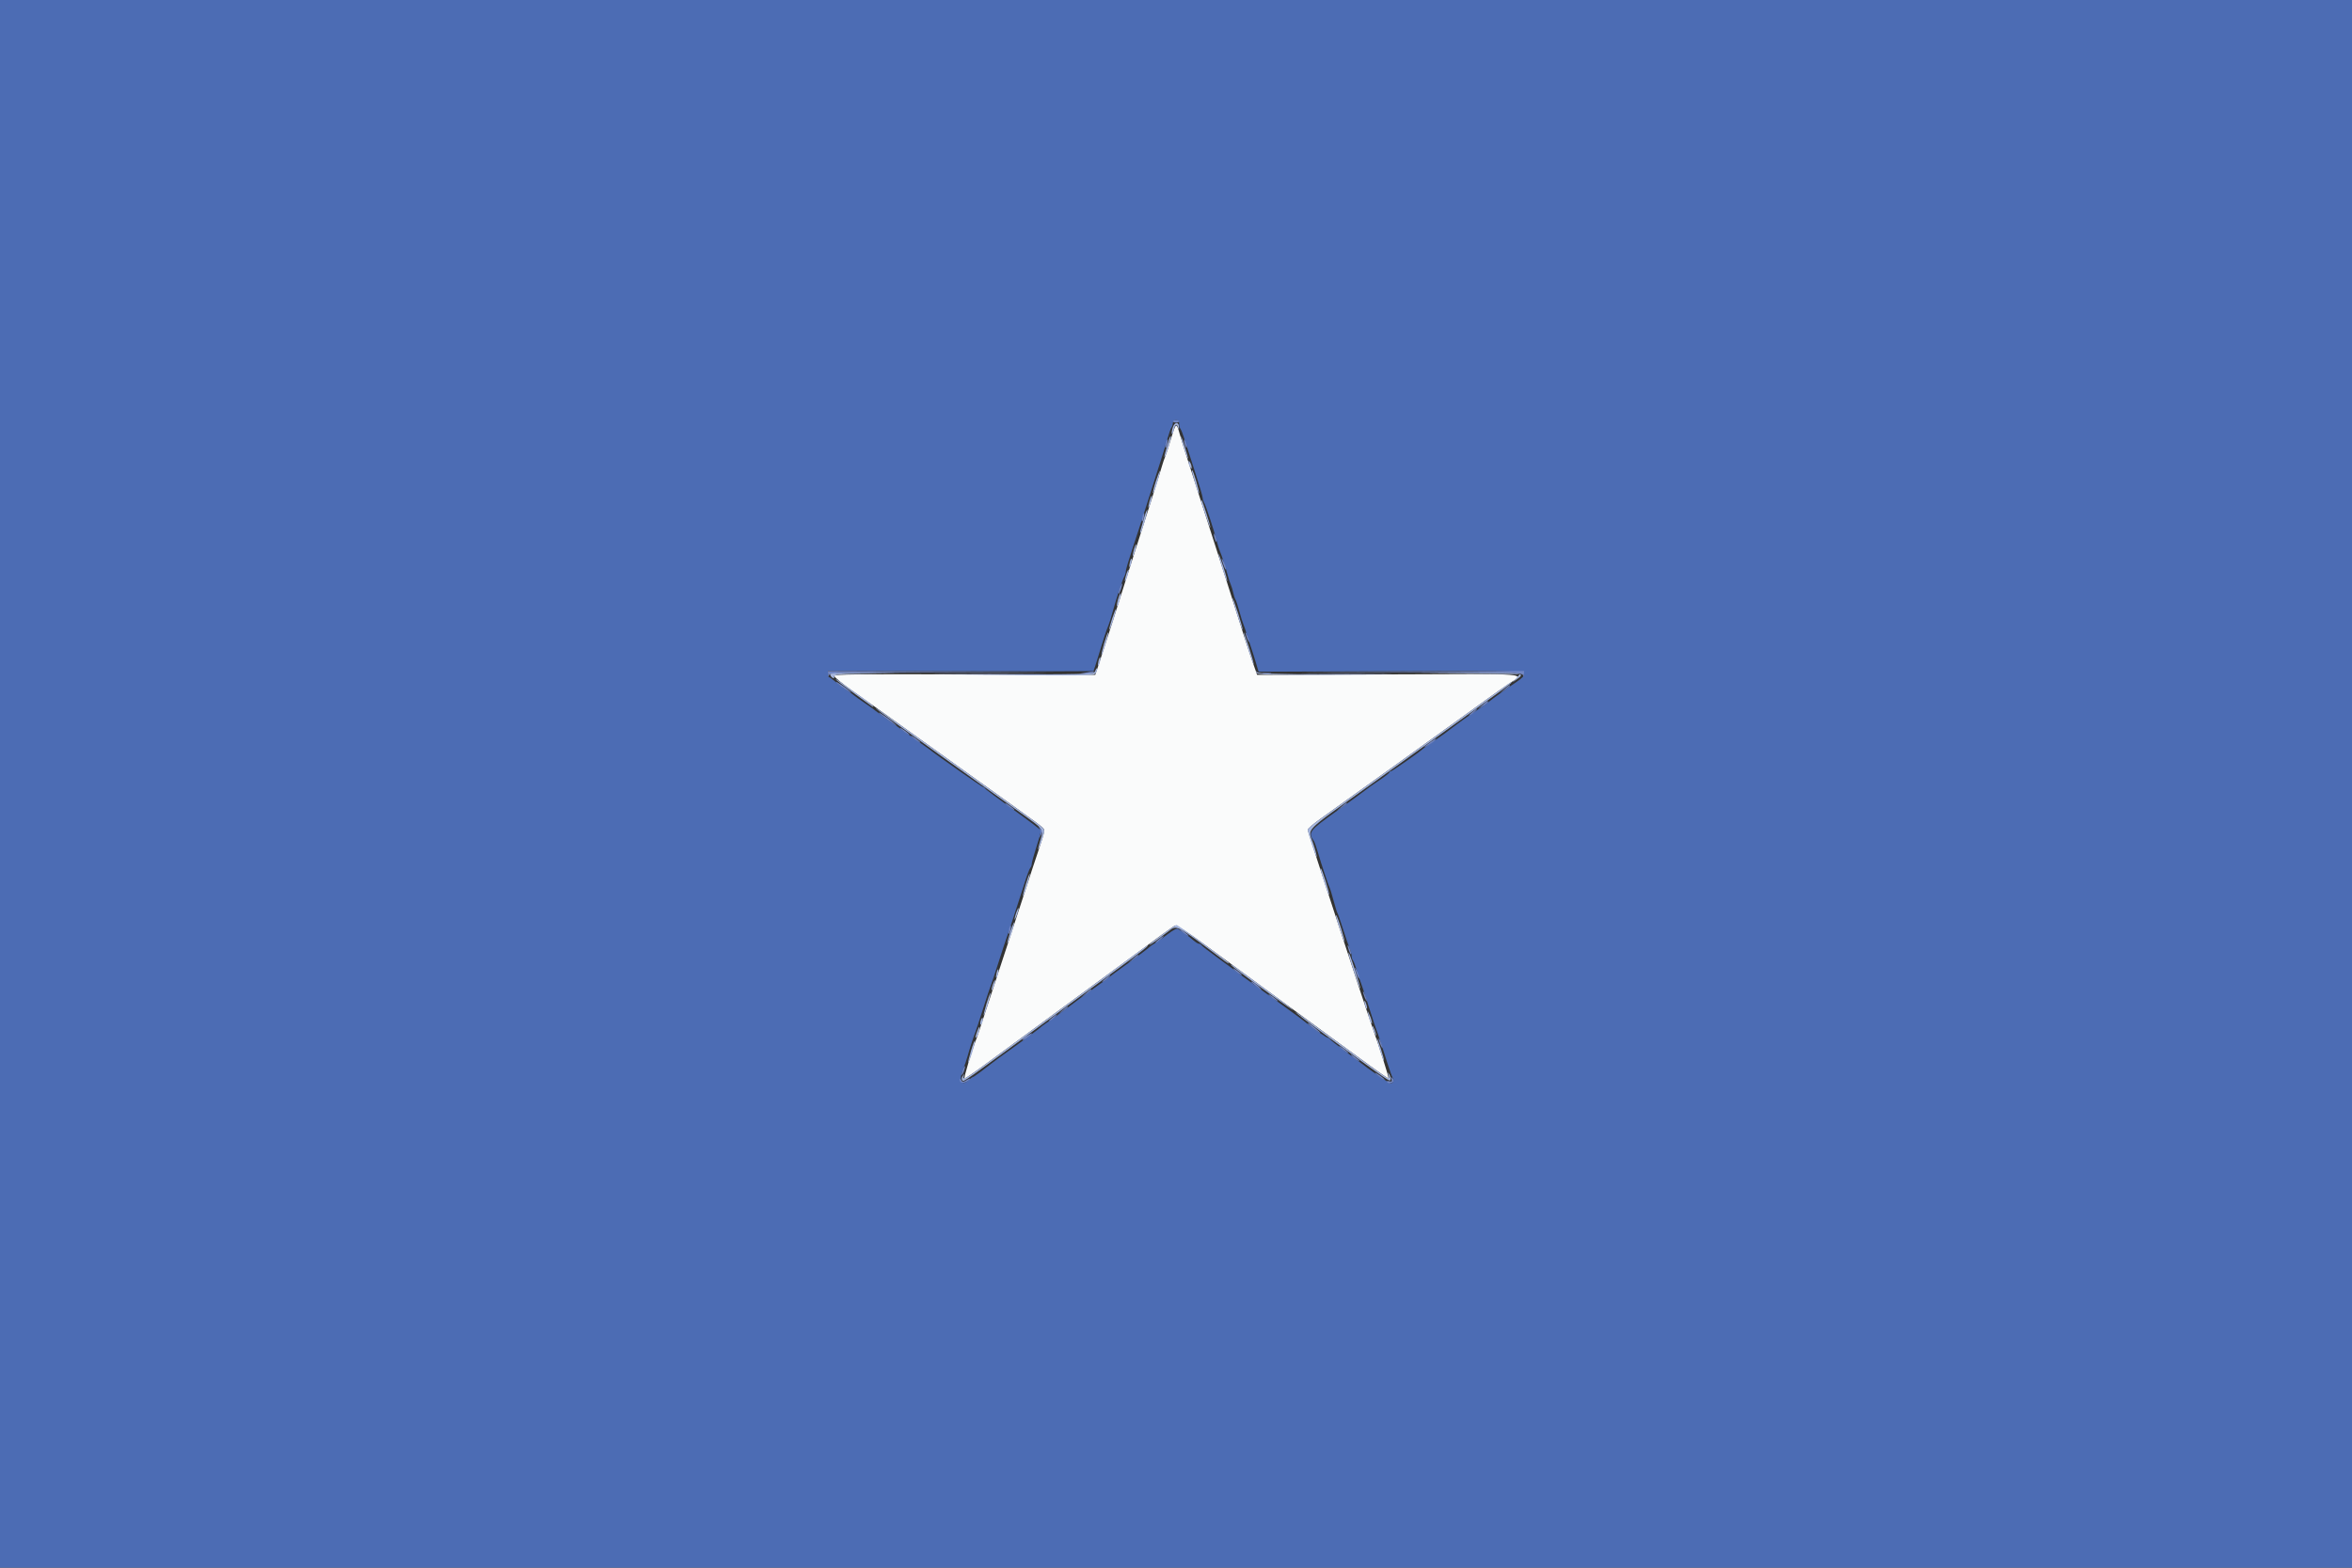 <svg id="svg" version="1.1" xmlns="http://www.w3.org/2000/svg" xmlns:xlink="http://www.w3.org/1999/xlink" width="400" height="266.667" viewBox="0, 0, 400,266.667"><rect x="0" y="0" width="400" height="266.667" fill="#333333" stroke="none"/><g id="svgg"><path id="path0" d="M199.121 74.734 C 198.711 76.090,198.269 77.440,198.140 77.733 C 198.010 78.027,197.784 78.687,197.639 79.200 C 197.276 80.476,194.541 89.130,193.467 92.400 C 192.985 93.867,192.084 96.687,191.464 98.667 C 189.987 103.385,188.153 109.108,187.106 112.267 L 186.267 114.800 164.067 114.713 C 145.761 114.642,141.868 114.688,141.875 114.980 C 141.879 115.174,143.289 116.322,145.008 117.531 C 146.727 118.740,149.633 120.812,151.467 122.135 C 153.300 123.459,155.280 124.878,155.867 125.290 C 156.741 125.903,168.559 134.373,170.933 136.088 C 171.300 136.352,172.650 137.324,173.934 138.248 C 177.500 140.812,177.600 140.897,177.600 141.351 C 177.600 141.584,177.113 143.206,176.518 144.954 C 175.923 146.703,175.154 149.033,174.809 150.133 C 174.464 151.233,172.929 155.913,171.398 160.533 C 169.868 165.153,168.112 170.493,167.496 172.400 C 166.881 174.307,166.283 176.107,166.168 176.400 C 165.307 178.591,163.834 183.467,164.034 183.467 C 164.170 183.467,165.747 182.387,167.540 181.067 C 169.333 179.747,172.720 177.262,175.067 175.546 C 180.157 171.823,189.995 164.595,191.867 163.204 C 196.915 159.450,199.542 157.554,199.867 157.430 C 200.084 157.346,202.065 158.620,204.554 160.443 C 206.924 162.179,211.235 165.340,214.132 167.467 C 234.912 182.719,236.028 183.527,236.147 183.408 C 236.237 183.319,234.556 178.008,233.465 174.933 C 232.157 171.244,222.398 141.449,222.399 141.146 C 222.399 140.970,223.390 140.120,224.600 139.257 C 230.390 135.128,247.490 122.836,253.034 118.819 C 254.263 117.928,255.823 116.830,256.501 116.377 C 259.361 114.467,261.097 114.609,236.151 114.710 L 213.797 114.800 213.052 112.667 C 212.297 110.505,211.405 107.731,208.676 99.067 C 207.845 96.427,206.943 93.607,206.672 92.800 C 206.402 91.993,205.437 88.993,204.529 86.133 C 203.621 83.273,202.485 79.733,202.004 78.267 C 201.523 76.800,200.919 74.850,200.663 73.933 C 200.060 71.780,200.005 71.809,199.121 74.734 " stroke="none" fill="#fafbfb" fill-rule="evenodd"></path><path id="path1" d="M0.000 133.333 L 0.000 266.667 200.000 266.667 L 400.000 266.667 400.000 133.333 L 400.000 0.000 200.000 0.000 L 0.000 0.000 0.000 133.333 M200.533 72.080 C 200.533 72.417,200.632 72.807,200.753 72.947 C 200.874 73.086,201.176 73.860,201.425 74.667 C 201.673 75.473,202.475 77.963,203.205 80.200 C 203.936 82.437,204.533 84.448,204.533 84.670 C 204.533 84.892,204.653 85.282,204.798 85.537 C 205.106 86.075,206.475 90.247,206.919 92.000 C 207.086 92.660,207.328 93.440,207.457 93.733 C 207.776 94.458,208.410 96.411,208.798 97.867 C 208.975 98.527,209.212 99.251,209.325 99.475 C 209.439 99.700,209.621 100.300,209.730 100.809 C 209.839 101.317,210.013 101.853,210.117 102.000 C 210.221 102.147,210.519 103.047,210.778 104.000 C 211.038 104.953,211.334 105.913,211.438 106.133 C 211.541 106.353,211.846 107.253,212.117 108.133 C 212.387 109.013,212.699 109.973,212.810 110.267 C 212.922 110.560,213.245 111.580,213.528 112.533 L 214.043 114.267 236.622 114.168 C 262.915 114.054,261.006 113.773,256.350 117.067 C 254.795 118.167,253.387 119.198,253.222 119.358 C 253.057 119.519,252.398 119.999,251.758 120.425 C 249.898 121.664,249.455 121.968,248.679 122.533 C 247.738 123.219,246.077 124.465,245.733 124.743 C 245.587 124.861,244.687 125.493,243.733 126.146 C 242.780 126.799,241.940 127.397,241.867 127.474 C 241.440 127.923,236.746 131.200,236.528 131.200 C 236.384 131.200,236.267 131.291,236.267 131.402 C 236.267 131.513,235.457 132.143,234.468 132.802 C 233.479 133.461,232.521 134.139,232.339 134.310 C 232.157 134.480,229.960 136.081,227.455 137.867 C 222.617 141.317,222.398 141.602,223.454 143.067 C 223.559 143.213,223.857 144.053,224.116 144.933 C 224.781 147.197,225.864 150.461,226.107 150.933 C 226.219 151.153,226.532 152.173,226.800 153.200 C 227.068 154.227,227.368 155.187,227.465 155.333 C 227.562 155.480,227.978 156.680,228.391 158.000 C 228.803 159.320,229.304 160.778,229.504 161.240 C 229.703 161.702,229.867 162.308,229.867 162.587 C 229.867 162.865,229.965 163.207,230.086 163.347 C 230.207 163.486,230.524 164.320,230.790 165.200 C 231.057 166.080,231.376 167.040,231.501 167.333 C 231.625 167.627,232.217 169.427,232.817 171.333 C 233.416 173.240,234.008 175.040,234.133 175.333 C 234.388 175.936,234.804 177.198,235.892 180.667 C 236.306 181.987,236.750 183.211,236.879 183.388 C 237.146 183.756,236.911 184.267,236.475 184.267 C 236.240 184.267,232.481 181.680,231.333 180.728 C 231.187 180.607,229.987 179.711,228.667 178.737 C 227.347 177.764,226.227 176.870,226.178 176.750 C 226.129 176.631,225.974 176.533,225.833 176.533 C 225.628 176.533,223.810 175.284,222.267 174.082 C 222.120 173.968,221.640 173.595,221.200 173.253 C 220.760 172.911,218.420 171.203,216.000 169.457 C 213.580 167.712,211.480 166.191,211.333 166.079 C 211.187 165.967,210.707 165.596,210.267 165.256 C 209.827 164.916,208.327 163.813,206.933 162.804 C 205.540 161.795,204.360 160.872,204.311 160.752 C 204.262 160.632,204.081 160.533,203.908 160.533 C 203.736 160.533,203.296 160.262,202.931 159.931 C 202.565 159.600,201.920 159.090,201.496 158.798 C 201.072 158.506,200.577 158.157,200.396 158.022 C 200.171 157.856,199.557 158.166,198.465 158.996 C 197.584 159.666,196.618 160.345,196.319 160.505 C 196.020 160.665,195.606 160.966,195.399 161.172 C 195.192 161.379,193.653 162.540,191.978 163.751 C 190.304 164.962,188.620 166.204,188.237 166.510 C 187.854 166.816,187.275 167.247,186.950 167.467 C 186.319 167.894,183.777 169.729,183.333 170.078 C 182.244 170.933,178.650 173.565,178.000 173.983 C 177.560 174.266,177.045 174.652,176.856 174.841 C 176.666 175.030,175.046 176.234,173.256 177.517 C 171.465 178.800,169.880 179.944,169.733 180.058 C 167.326 181.931,165.606 183.200,165.475 183.200 C 165.385 183.200,165.049 183.444,164.730 183.742 C 163.485 184.901,162.982 183.749,163.852 181.733 C 164.042 181.293,164.349 180.393,164.533 179.733 C 164.925 178.333,165.564 176.362,165.873 175.600 C 165.991 175.307,166.584 173.507,167.189 171.600 C 167.794 169.693,168.391 167.893,168.517 167.600 C 168.642 167.307,169.242 165.507,169.850 163.600 C 170.458 161.693,171.050 159.893,171.165 159.600 C 171.405 158.989,173.209 153.492,174.271 150.133 C 174.665 148.887,175.095 147.753,175.227 147.613 C 175.359 147.474,175.467 147.174,175.468 146.947 C 175.469 146.719,175.829 145.409,176.268 144.034 C 176.707 142.659,177.067 141.437,177.067 141.317 C 177.067 141.197,174.937 139.577,172.333 137.717 C 169.730 135.856,167.560 134.229,167.511 134.100 C 167.462 133.972,167.314 133.867,167.182 133.867 C 166.990 133.867,159.195 128.397,158.033 127.446 C 157.868 127.312,155.753 125.806,153.333 124.100 C 150.913 122.395,148.873 120.925,148.800 120.833 C 148.727 120.742,147.957 120.189,147.090 119.604 C 146.223 119.020,145.383 118.420,145.224 118.271 C 145.064 118.121,144.453 117.684,143.867 117.298 C 143.280 116.913,142.440 116.283,142.000 115.899 C 141.560 115.515,141.110 115.201,141.000 115.200 C 140.890 115.200,140.800 114.948,140.800 114.641 L 140.800 114.081 163.319 114.167 C 175.704 114.213,185.892 114.195,185.959 114.126 C 186.026 114.057,186.401 112.920,186.794 111.600 C 187.564 109.010,188.188 107.115,188.551 106.267 C 188.677 105.973,188.974 105.013,189.213 104.133 C 189.813 101.916,190.895 98.627,191.207 98.070 C 191.350 97.816,191.467 97.408,191.467 97.165 C 191.467 96.922,191.932 95.331,192.501 93.628 C 193.070 91.926,194.160 88.553,194.924 86.133 C 195.687 83.713,196.702 80.533,197.179 79.067 C 197.655 77.600,198.266 75.620,198.535 74.667 C 198.803 73.713,199.123 72.819,199.245 72.680 C 199.367 72.541,199.467 72.211,199.467 71.947 C 199.467 71.644,199.664 71.467,200.000 71.467 C 200.379 71.467,200.533 71.644,200.533 72.080 " stroke="none" fill="#4c6cb4" fill-rule="evenodd"></path><path id="path2" d="M160.467 114.600 C 164.757 114.641,171.777 114.641,176.067 114.600 C 180.357 114.559,176.847 114.525,168.267 114.525 C 159.687 114.525,156.177 114.559,160.467 114.600 M222.752 114.600 C 226.245 114.642,231.885 114.642,235.285 114.600 C 238.685 114.558,235.827 114.523,228.933 114.523 C 222.040 114.523,219.258 114.558,222.752 114.600 " stroke="none" fill="#8b9bcd" fill-rule="evenodd"></path><path id="path3" d="M199.467 71.676 C 199.467 71.791,199.707 71.886,200.000 71.886 C 200.293 71.886,200.533 71.791,200.533 71.676 C 200.533 71.561,200.293 71.467,200.000 71.467 C 199.707 71.467,199.467 71.561,199.467 71.676 M198.286 75.352 C 198.188 75.743,198.159 76.114,198.222 76.177 C 198.285 76.240,198.416 75.972,198.514 75.581 C 198.612 75.190,198.641 74.819,198.578 74.756 C 198.515 74.693,198.384 74.962,198.286 75.352 M201.371 74.933 C 201.371 75.153,201.474 75.573,201.600 75.867 C 201.744 76.203,201.829 76.252,201.829 76.000 C 201.829 75.780,201.726 75.360,201.600 75.067 C 201.456 74.730,201.371 74.681,201.371 74.933 M194.286 87.886 C 194.188 88.277,194.159 88.648,194.222 88.711 C 194.285 88.773,194.416 88.505,194.514 88.114 C 194.612 87.723,194.641 87.352,194.578 87.289 C 194.515 87.227,194.384 87.495,194.286 87.886 M206.437 90.933 C 206.437 91.153,206.541 91.573,206.667 91.867 C 206.811 92.203,206.896 92.252,206.896 92.000 C 206.896 91.780,206.793 91.360,206.667 91.067 C 206.522 90.730,206.437 90.681,206.437 90.933 M207.775 95.067 C 207.775 95.213,207.936 95.753,208.133 96.267 C 208.331 96.780,208.496 97.020,208.501 96.800 C 208.506 96.580,208.344 96.040,208.143 95.600 C 207.941 95.160,207.776 94.920,207.775 95.067 M190.430 100.030 C 190.265 100.501,190.178 100.933,190.235 100.990 C 190.292 101.047,190.473 100.708,190.637 100.237 C 190.801 99.766,190.889 99.334,190.832 99.276 C 190.775 99.219,190.594 99.558,190.430 100.030 M211.886 108.000 C 211.984 108.367,212.176 108.847,212.312 109.067 C 212.483 109.345,212.504 109.263,212.380 108.800 C 212.282 108.433,212.091 107.953,211.955 107.733 C 211.783 107.455,211.762 107.537,211.886 108.000 M140.831 114.733 C 140.854 115.182,140.893 115.216,140.983 114.868 C 141.098 114.432,142.320 114.399,160.619 114.333 L 180.133 114.263 160.467 114.198 L 140.800 114.133 140.831 114.733 M184.667 114.400 L 183.600 114.591 184.533 114.625 C 185.047 114.643,185.647 114.542,185.867 114.400 C 186.303 114.118,186.242 114.118,184.667 114.400 M240.047 114.333 C 257.711 114.399,258.903 114.433,259.017 114.868 C 259.107 115.216,259.146 115.182,259.169 114.733 L 259.200 114.133 240.200 114.198 L 221.200 114.263 240.047 114.333 M214.867 114.588 C 215.197 114.652,215.737 114.652,216.067 114.588 C 216.397 114.525,216.127 114.473,215.467 114.473 C 214.807 114.473,214.537 114.525,214.867 114.588 M142.948 116.686 C 143.910 117.404,145.127 118.111,144.667 117.685 C 144.100 117.159,142.426 116.000,142.233 116.000 C 142.121 116.000,142.443 116.309,142.948 116.686 M255.867 117.223 L 255.067 117.911 255.933 117.337 C 256.410 117.022,256.800 116.712,256.800 116.649 C 256.800 116.449,256.687 116.518,255.867 117.223 M252.133 119.905 L 251.333 120.590 252.200 120.104 C 252.677 119.837,253.067 119.524,253.067 119.409 C 253.067 119.117,253.031 119.136,252.133 119.905 M250.267 121.233 C 249.787 121.641,249.689 121.804,250.022 121.638 C 250.511 121.395,251.428 120.518,251.166 120.543 C 251.111 120.548,250.707 120.859,250.267 121.233 M149.600 121.400 C 149.820 121.608,150.660 122.230,151.467 122.783 C 152.743 123.659,152.812 123.682,152.000 122.963 C 151.064 122.134,148.849 120.691,149.600 121.400 M153.067 123.830 C 153.067 123.904,153.427 124.220,153.867 124.533 C 154.307 124.847,154.667 125.043,154.667 124.970 C 154.667 124.896,154.307 124.580,153.867 124.267 C 153.427 123.953,153.067 123.757,153.067 123.830 M154.933 125.164 C 154.933 125.237,155.293 125.553,155.733 125.867 C 156.173 126.180,156.533 126.376,156.533 126.303 C 156.533 126.230,156.173 125.913,155.733 125.600 C 155.293 125.287,154.933 125.090,154.933 125.164 M243.254 126.248 C 242.016 127.124,241.841 127.374,242.887 126.775 C 243.375 126.495,243.900 126.117,244.053 125.933 C 244.447 125.462,244.262 125.535,243.254 126.248 M170.933 136.630 C 170.933 136.704,171.293 137.020,171.733 137.333 C 172.173 137.647,172.533 137.843,172.533 137.770 C 172.533 137.696,172.173 137.380,171.733 137.067 C 171.293 136.753,170.933 136.557,170.933 136.630 M228.133 137.223 L 227.333 137.911 228.200 137.337 C 228.677 137.022,229.067 136.712,229.067 136.649 C 229.067 136.449,228.954 136.518,228.133 137.223 M176.770 140.854 C 176.957 141.103,177.040 141.583,176.954 141.921 L 176.797 142.533 177.111 141.922 C 177.374 141.411,177.343 141.236,176.927 140.855 C 176.461 140.429,176.451 140.429,176.770 140.854 M171.619 158.019 C 171.521 158.410,171.492 158.781,171.555 158.844 C 171.618 158.907,171.750 158.638,171.848 158.248 C 171.946 157.857,171.975 157.486,171.912 157.423 C 171.849 157.360,171.717 157.628,171.619 158.019 M200.778 158.230 C 201.133 158.668,202.133 159.329,202.133 159.126 C 202.133 159.075,201.743 158.748,201.267 158.399 C 200.730 158.007,200.544 157.942,200.778 158.230 M196.933 159.900 C 196.454 160.308,196.356 160.470,196.689 160.305 C 197.177 160.062,198.094 159.184,197.833 159.210 C 197.778 159.215,197.373 159.526,196.933 159.900 M229.378 161.614 C 229.534 162.061,229.711 162.378,229.772 162.317 C 229.904 162.185,229.400 160.800,229.220 160.800 C 229.151 160.800,229.222 161.166,229.378 161.614 M192.667 163.090 L 191.867 163.777 192.733 163.204 C 193.210 162.888,193.600 162.579,193.600 162.515 C 193.600 162.316,193.487 162.385,192.667 163.090 M209.845 164.897 C 210.200 165.334,211.200 165.995,211.200 165.793 C 211.200 165.742,210.810 165.415,210.333 165.066 C 209.797 164.673,209.611 164.609,209.845 164.897 M230.442 164.667 C 230.441 164.813,230.602 165.353,230.800 165.867 C 230.998 166.380,231.163 166.620,231.168 166.400 C 231.172 166.180,231.011 165.640,230.810 165.200 C 230.608 164.760,230.443 164.520,230.442 164.667 M187.867 166.567 C 187.387 166.975,187.289 167.137,187.622 166.972 C 188.111 166.729,189.028 165.851,188.766 165.876 C 188.711 165.882,188.307 166.192,187.867 166.567 M212.800 167.026 C 212.800 167.087,213.250 167.473,213.800 167.884 C 214.619 168.497,214.704 168.522,214.270 168.025 C 213.764 167.446,212.800 166.790,212.800 167.026 M184.667 168.957 L 183.867 169.644 184.733 169.071 C 185.210 168.755,185.600 168.445,185.600 168.382 C 185.600 168.182,185.487 168.252,184.667 168.957 M231.886 169.067 C 231.984 169.433,232.176 169.913,232.312 170.133 C 232.483 170.411,232.504 170.330,232.380 169.867 C 232.282 169.500,232.091 169.020,231.955 168.800 C 231.783 168.522,231.762 168.603,231.886 169.067 M215.733 169.164 C 215.733 169.237,216.093 169.553,216.533 169.867 C 216.973 170.180,217.333 170.376,217.333 170.303 C 217.333 170.230,216.973 169.913,216.533 169.600 C 216.093 169.287,215.733 169.090,215.733 169.164 M180.667 171.890 L 179.867 172.577 180.733 172.004 C 181.210 171.688,181.600 171.379,181.600 171.315 C 181.600 171.116,181.487 171.185,180.667 171.890 M178.800 173.233 C 178.321 173.641,178.222 173.804,178.555 173.638 C 179.044 173.395,179.961 172.518,179.699 172.543 C 179.645 172.548,179.240 172.859,178.800 173.233 M222.406 174.054 C 222.411 174.264,224.533 175.867,224.533 175.662 C 224.533 175.604,224.053 175.170,223.467 174.699 C 222.880 174.227,222.403 173.937,222.406 174.054 M174.600 176.224 C 174.197 176.468,173.867 176.765,173.867 176.885 C 173.867 177.005,174.227 176.847,174.667 176.533 C 175.852 175.690,175.810 175.495,174.600 176.224 M234.553 177.067 C 234.651 177.433,234.842 177.913,234.978 178.133 C 235.150 178.411,235.171 178.330,235.047 177.867 C 234.949 177.500,234.758 177.020,234.622 176.800 C 234.450 176.522,234.429 176.603,234.553 177.067 M227.733 177.964 C 227.733 178.037,228.093 178.353,228.533 178.667 C 228.973 178.980,229.333 179.176,229.333 179.103 C 229.333 179.030,228.973 178.713,228.533 178.400 C 228.093 178.087,227.733 177.890,227.733 177.964 M229.845 179.564 C 230.200 180.001,231.200 180.662,231.200 180.460 C 231.200 180.409,230.810 180.081,230.333 179.733 C 229.797 179.340,229.611 179.276,229.845 179.564 M163.719 182.037 C 163.572 182.424,163.501 182.790,163.562 182.851 C 163.622 182.911,163.799 182.594,163.955 182.147 C 164.302 181.152,164.093 181.055,163.719 182.037 M233.867 182.497 C 233.867 182.570,234.227 182.887,234.667 183.200 C 235.107 183.513,235.467 183.710,235.467 183.636 C 235.467 183.563,235.107 183.247,234.667 182.933 C 234.227 182.620,233.867 182.424,233.867 182.497 M236.631 183.565 C 236.774 183.968,236.705 184.037,236.270 183.924 C 235.975 183.846,235.800 183.892,235.882 184.025 C 236.088 184.358,236.730 184.329,236.948 183.977 C 237.046 183.817,236.976 183.547,236.791 183.377 C 236.527 183.133,236.493 183.174,236.631 183.565 M163.204 183.675 C 163.197 184.231,163.930 184.346,164.580 183.890 C 165.295 183.390,165.034 183.317,164.255 183.800 C 163.812 184.075,163.672 184.063,163.463 183.733 C 163.285 183.454,163.207 183.437,163.204 183.675 " stroke="none" fill="#7186c4" fill-rule="evenodd"></path><path id="path4" d="M199.465 72.672 C 199.290 73.202,199.218 73.707,199.305 73.794 C 199.392 73.881,199.539 73.573,199.631 73.109 C 199.817 72.184,200.159 72.004,200.350 72.733 C 200.452 73.127,200.476 73.132,200.502 72.766 C 200.575 71.747,199.793 71.677,199.465 72.672 M198.835 74.721 C 198.746 75.058,198.489 75.929,198.265 76.658 C 198.041 77.387,197.957 77.867,198.079 77.725 C 198.381 77.372,199.272 74.383,199.120 74.231 C 199.052 74.164,198.924 74.384,198.835 74.721 M200.826 74.225 C 200.784 74.589,201.917 78.172,202.036 78.053 C 202.096 77.993,201.855 77.056,201.499 75.972 C 201.143 74.887,200.841 74.101,200.826 74.225 M202.142 78.667 C 202.142 78.887,202.258 79.247,202.400 79.467 C 202.630 79.822,202.658 79.822,202.658 79.467 C 202.658 79.247,202.542 78.887,202.400 78.667 C 202.170 78.311,202.142 78.311,202.142 78.667 M196.561 81.895 C 196.228 82.930,196.012 83.834,196.081 83.903 C 196.150 83.972,196.467 83.169,196.786 82.119 C 197.105 81.069,197.321 80.166,197.267 80.111 C 197.212 80.057,196.895 80.859,196.561 81.895 M202.767 80.467 C 202.842 80.723,203.101 81.632,203.343 82.486 C 203.585 83.341,203.839 83.983,203.908 83.915 C 204.052 83.770,202.944 80.000,202.756 80.000 C 202.687 80.000,202.692 80.210,202.767 80.467 M195.493 85.227 C 195.340 85.782,195.262 86.285,195.321 86.343 C 195.380 86.402,195.553 85.996,195.707 85.440 C 195.860 84.884,195.938 84.382,195.879 84.323 C 195.820 84.265,195.647 84.671,195.493 85.227 M204.274 85.222 C 204.287 85.625,205.820 90.023,205.844 89.726 C 205.869 89.428,204.550 85.271,204.374 85.089 C 204.315 85.028,204.270 85.088,204.274 85.222 M194.543 88.180 C 194.301 89.034,194.042 89.943,193.967 90.200 C 193.892 90.457,193.887 90.667,193.956 90.667 C 194.144 90.667,195.252 86.897,195.108 86.752 C 195.039 86.683,194.785 87.326,194.543 88.180 M192.827 93.493 C 192.673 94.049,192.596 94.551,192.654 94.610 C 192.713 94.669,192.887 94.262,193.040 93.707 C 193.193 93.151,193.271 92.649,193.212 92.590 C 193.154 92.531,192.980 92.938,192.827 93.493 M207.226 94.228 C 207.182 94.616,208.571 98.984,208.698 98.857 C 208.764 98.791,208.466 97.672,208.035 96.369 C 207.604 95.066,207.240 94.103,207.226 94.228 M192.152 95.619 C 192.054 96.010,192.025 96.381,192.088 96.444 C 192.151 96.507,192.283 96.238,192.381 95.848 C 192.479 95.457,192.508 95.086,192.445 95.023 C 192.382 94.960,192.250 95.228,192.152 95.619 M191.520 97.787 C 191.125 99.072,191.316 99.263,191.733 98.000 C 191.909 97.467,192.001 96.979,191.938 96.916 C 191.875 96.852,191.686 97.244,191.520 97.787 M190.158 101.891 C 189.977 102.493,189.890 103.046,189.964 103.120 C 190.038 103.193,190.234 102.750,190.400 102.133 C 190.793 100.674,190.585 100.466,190.158 101.891 M209.623 101.744 C 209.590 102.144,211.216 107.273,211.337 107.152 C 211.393 107.095,211.036 105.793,210.543 104.258 C 210.050 102.723,209.636 101.591,209.623 101.744 M189.126 105.259 C 188.808 106.237,188.592 107.081,188.647 107.135 C 188.701 107.190,189.010 106.439,189.333 105.467 C 189.657 104.495,189.873 103.650,189.813 103.590 C 189.753 103.531,189.444 104.282,189.126 105.259 M187.789 109.389 C 187.480 110.449,187.273 111.362,187.328 111.417 C 187.384 111.472,187.686 110.655,188.000 109.600 C 188.314 108.545,188.522 107.633,188.461 107.572 C 188.401 107.512,188.099 108.330,187.789 109.389 M211.493 107.570 C 211.452 107.936,213.091 113.131,213.210 113.012 C 213.267 112.955,212.911 111.654,212.417 110.121 C 211.923 108.588,211.508 107.440,211.493 107.570 M186.819 112.419 C 186.721 112.810,186.692 113.181,186.755 113.244 C 186.818 113.307,186.950 113.038,187.048 112.648 C 187.146 112.257,187.175 111.886,187.112 111.823 C 187.049 111.760,186.917 112.028,186.819 112.419 M186.274 114.111 C 186.101 114.656,185.967 114.662,173.516 114.733 L 160.933 114.805 173.524 114.869 C 186.046 114.933,186.116 114.930,186.412 114.377 C 186.576 114.071,186.651 113.762,186.579 113.690 C 186.507 113.619,186.370 113.808,186.274 114.111 M213.669 114.400 C 213.764 114.748,215.382 114.801,226.156 114.804 L 238.533 114.808 226.281 114.735 C 216.905 114.678,213.973 114.584,213.794 114.331 C 213.622 114.088,213.589 114.107,213.669 114.400 M141.219 114.636 C 141.138 114.766,141.251 115.021,141.470 115.202 C 141.793 115.471,141.867 115.453,141.867 115.105 C 141.867 114.729,142.535 114.668,147.400 114.600 L 152.933 114.522 147.149 114.461 C 143.968 114.427,141.299 114.506,141.219 114.636 M249.843 114.600 L 258.486 114.674 257.843 115.382 L 257.200 116.091 257.925 115.579 C 259.531 114.445,259.184 114.396,249.933 114.463 L 241.200 114.526 249.843 114.600 M142.133 115.545 C 142.133 115.623,143.423 116.617,145.000 117.755 C 146.577 118.893,148.040 119.953,148.251 120.112 C 148.535 120.325,148.587 120.318,148.448 120.086 C 148.344 119.914,147.271 119.084,146.063 118.241 C 144.855 117.399,143.477 116.416,143.000 116.056 C 142.523 115.697,142.133 115.467,142.133 115.545 M256.098 116.615 C 255.639 116.937,254.259 117.928,253.031 118.819 C 247.937 122.515,230.562 135.005,224.600 139.257 C 223.390 140.120,222.400 140.953,222.400 141.107 C 222.400 141.625,223.801 145.888,223.929 145.760 C 223.998 145.691,223.731 144.662,223.336 143.474 C 222.439 140.780,221.333 141.911,233.175 133.414 C 238.615 129.510,245.167 124.797,247.733 122.939 C 250.300 121.081,253.450 118.806,254.733 117.883 C 256.017 116.960,257.067 116.158,257.067 116.102 C 257.067 115.948,257.002 115.982,256.098 116.615 M149.067 120.594 C 149.287 120.824,154.207 124.405,160.000 128.551 C 165.793 132.698,171.928 137.090,173.633 138.311 C 177.648 141.187,177.528 141.026,176.978 142.771 C 176.733 143.546,176.543 144.290,176.554 144.423 C 176.589 144.833,177.557 142.037,177.579 141.463 C 177.601 140.893,177.550 140.849,173.934 138.248 C 172.650 137.324,171.300 136.352,170.933 136.088 C 169.674 135.178,156.933 126.040,155.967 125.353 C 155.436 124.976,154.236 124.120,153.300 123.452 C 149.690 120.872,148.681 120.190,149.067 120.594 M224.617 148.099 C 224.694 148.301,225.015 149.332,225.331 150.392 C 225.646 151.451,225.959 152.263,226.026 152.196 C 226.181 152.042,224.829 147.733,224.627 147.733 C 224.544 147.733,224.539 147.898,224.617 148.099 M174.442 150.442 C 174.126 151.495,173.913 152.402,173.970 152.459 C 174.026 152.515,174.334 151.703,174.653 150.653 C 174.972 149.603,175.184 148.695,175.125 148.636 C 175.066 148.577,174.759 149.390,174.442 150.442 M172.831 155.226 C 172.667 155.696,172.542 156.212,172.552 156.373 C 172.562 156.535,172.743 156.197,172.953 155.623 C 173.163 155.049,173.289 154.533,173.232 154.476 C 173.175 154.419,172.994 154.757,172.831 155.226 M227.200 155.808 C 227.200 156.185,228.581 160.308,228.675 160.214 C 228.732 160.157,228.476 159.158,228.107 157.995 C 227.498 156.078,227.200 155.360,227.200 155.808 M171.793 158.593 C 171.475 159.570,171.259 160.415,171.313 160.469 C 171.367 160.523,171.677 159.772,172.000 158.800 C 172.323 157.828,172.539 156.984,172.479 156.924 C 172.420 156.864,172.110 157.615,171.793 158.593 M197.656 158.940 C 196.452 159.824,195.467 160.618,195.467 160.705 C 195.467 160.792,195.917 160.526,196.467 160.113 C 197.017 159.701,197.994 158.967,198.638 158.482 C 200.216 157.294,199.666 157.011,208.253 163.444 C 208.759 163.823,209.088 163.993,208.985 163.822 C 208.742 163.422,200.384 157.333,200.077 157.333 C 199.949 157.333,198.860 158.056,197.656 158.940 M192.800 162.497 C 189.804 164.725,180.404 171.642,175.067 175.546 C 172.720 177.262,169.333 179.747,167.540 181.067 C 164.210 183.518,163.640 183.821,163.895 183.000 C 164.022 182.593,164.000 182.596,163.726 183.026 C 163.537 183.321,163.508 183.615,163.654 183.761 C 163.946 184.053,163.067 184.676,181.200 171.329 C 183.693 169.494,187.808 166.476,190.343 164.622 C 194.345 161.696,195.496 160.782,195.149 160.806 C 195.104 160.809,194.047 161.570,192.800 162.497 M229.333 162.227 C 229.333 162.613,231.247 168.308,231.344 168.211 C 231.400 168.155,231.020 166.795,230.500 165.188 C 229.628 162.499,229.333 161.750,229.333 162.227 M209.333 164.086 C 209.333 164.231,211.031 165.508,216.094 169.172 C 218.273 170.749,219.985 171.926,219.900 171.788 C 219.778 171.591,215.524 168.439,209.816 164.318 C 209.551 164.127,209.333 164.022,209.333 164.086 M169.486 165.486 C 169.388 165.877,169.359 166.248,169.422 166.311 C 169.485 166.373,169.616 166.105,169.714 165.714 C 169.812 165.323,169.841 164.952,169.778 164.889 C 169.715 164.827,169.584 165.095,169.486 165.486 M168.830 167.496 C 168.665 167.968,168.578 168.400,168.635 168.457 C 168.692 168.514,168.873 168.175,169.037 167.704 C 169.201 167.232,169.289 166.800,169.232 166.743 C 169.175 166.686,168.994 167.025,168.830 167.496 M167.775 170.709 C 167.459 171.761,167.246 172.669,167.303 172.725 C 167.360 172.782,167.667 171.969,167.986 170.919 C 168.305 169.869,168.517 168.962,168.458 168.903 C 168.399 168.844,168.092 169.656,167.775 170.709 M232.037 170.400 C 232.037 170.620,232.141 171.040,232.267 171.333 C 232.411 171.670,232.496 171.719,232.496 171.467 C 232.496 171.247,232.393 170.827,232.267 170.533 C 232.122 170.197,232.037 170.148,232.037 170.400 M220.364 172.209 C 220.455 172.356,222.641 174.019,225.221 175.905 C 236.598 184.218,236.389 184.075,236.485 183.621 C 236.531 183.399,236.435 183.003,236.272 182.742 C 236.011 182.325,235.995 182.341,236.139 182.867 C 236.399 183.820,236.628 183.962,229.430 178.686 C 221.697 173.019,220.207 171.954,220.364 172.209 M232.714 172.667 C 232.801 173.107,232.972 173.647,233.095 173.867 C 233.494 174.585,233.356 173.567,232.932 172.667 L 232.555 171.867 232.714 172.667 M166.800 173.600 C 166.700 173.915,166.678 174.234,166.751 174.307 C 166.825 174.380,166.967 174.182,167.067 173.867 C 167.167 173.551,167.189 173.233,167.115 173.160 C 167.042 173.086,166.900 173.285,166.800 173.600 M233.486 174.933 C 233.584 175.300,233.776 175.780,233.912 176.000 C 234.083 176.278,234.104 176.197,233.980 175.733 C 233.882 175.367,233.691 174.887,233.555 174.667 C 233.383 174.389,233.362 174.470,233.486 174.933 M166.159 175.506 C 165.806 176.520,165.792 176.721,166.099 176.387 C 166.354 176.108,166.744 174.667,166.565 174.667 C 166.503 174.667,166.320 175.045,166.159 175.506 M234.160 176.625 C 234.117 176.989,235.250 180.572,235.370 180.453 C 235.430 180.393,235.188 179.456,234.832 178.372 C 234.477 177.287,234.174 176.501,234.160 176.625 M165.145 178.709 C 164.829 179.782,164.610 180.699,164.658 180.747 C 164.807 180.896,165.916 177.348,165.815 177.045 C 165.762 176.887,165.461 177.636,165.145 178.709 " stroke="none" fill="#a4b4dc" fill-rule="evenodd"></path></g></svg>